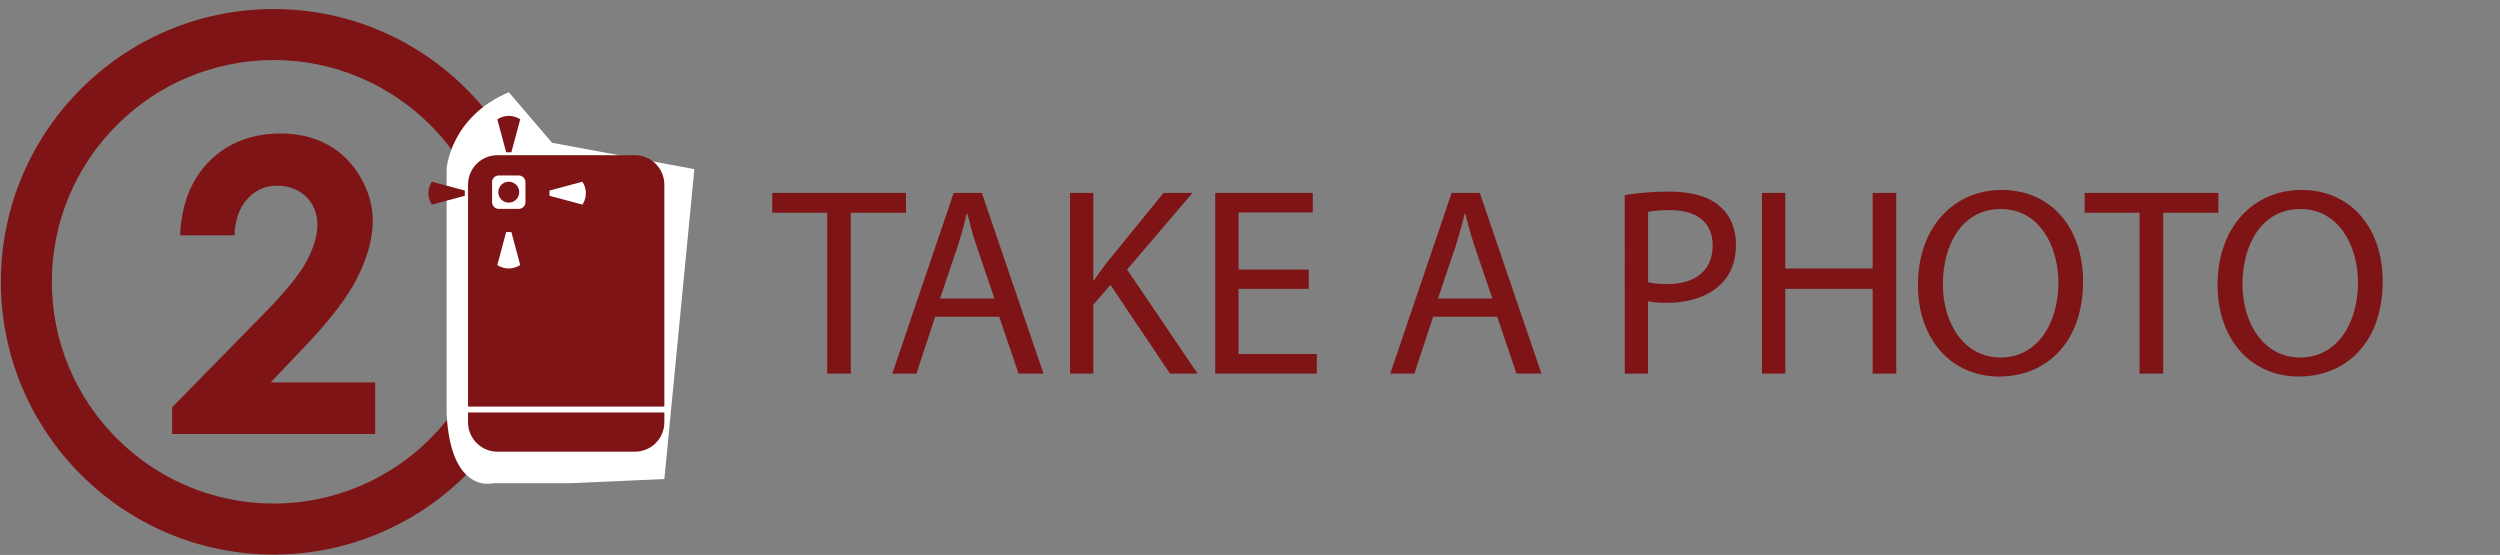 <?xml version="1.0" encoding="utf-8"?>
<!-- Generator: Adobe Illustrator 16.0.0, SVG Export Plug-In . SVG Version: 6.00 Build 0)  -->
<!DOCTYPE svg PUBLIC "-//W3C//DTD SVG 1.1//EN" "http://www.w3.org/Graphics/SVG/1.1/DTD/svg11.dtd">
<svg version="1.1" id="Layer_1" xmlns="http://www.w3.org/2000/svg" xmlns:xlink="http://www.w3.org/1999/xlink" x="0px" y="0px"
	 width="282.918px" height="62.797px" viewBox="0 0 282.918 62.797" enable-background="new 0 0 282.918 62.797"
	 xml:space="preserve">
<rect x="0" y="0" width="282.918" height="62.797" fill="#808080" stroke="none"/>
<g>
	<rect x="87.421" y="20.744" fill="none" width="200.077" height="22.087"/>
	<path fill="#7F1416" d="M93.61,24.077h-6.218v-2.245h15.137v2.245H96.28v18.201h-2.67V24.077z"/>
	<path fill="#7F1416" d="M105.833,35.847l-2.124,6.431h-2.73l6.947-20.445h3.185l6.977,20.445h-2.821l-2.184-6.431H105.833z
		 M112.537,33.784l-2.002-5.884c-0.455-1.335-0.759-2.548-1.062-3.731h-0.061c-0.303,1.213-0.637,2.458-1.031,3.701l-2.002,5.915
		H112.537z"/>
	<path fill="#7F1416" d="M121.088,21.833h2.639v9.858h0.091c0.546-0.789,1.092-1.517,1.607-2.184l6.249-7.674h3.276l-7.402,8.676
		l7.978,11.77h-3.125l-6.734-10.041l-1.941,2.245v7.796h-2.639V21.833z"/>
	<path fill="#7F1416" d="M148.112,32.692h-7.948v7.371h8.858v2.215h-11.497V21.833h11.042v2.214h-8.403v6.461h7.948V32.692z"/>
	<path fill="#7F1416" d="M162.184,35.847l-2.124,6.431h-2.729l6.946-20.445h3.185l6.978,20.445h-2.821l-2.184-6.431H162.184z
		 M168.887,33.784l-2.002-5.884c-0.455-1.335-0.758-2.548-1.062-3.731h-0.061c-0.304,1.213-0.637,2.458-1.031,3.701l-2.002,5.915
		H168.887z"/>
	<path fill="#7F1416" d="M183.868,22.075c1.273-0.212,2.942-0.395,5.065-0.395c2.609,0,4.52,0.607,5.733,1.699
		c1.122,0.971,1.79,2.457,1.79,4.277c0,1.85-0.546,3.306-1.578,4.368c-1.395,1.486-3.67,2.245-6.248,2.245
		c-0.789,0-1.518-0.031-2.124-0.183v8.19h-2.639V22.075z M186.507,31.934c0.576,0.151,1.305,0.212,2.185,0.212
		c3.185,0,5.126-1.547,5.126-4.368c0-2.7-1.911-4.004-4.823-4.004c-1.152,0-2.032,0.091-2.487,0.212V31.934z"/>
	<path fill="#7F1416" d="M202.035,21.833v8.554h9.89v-8.554h2.669v20.445h-2.669v-9.586h-9.89v9.586h-2.639V21.833H202.035z"/>
	<path fill="#7F1416" d="M235.733,31.843c0,7.038-4.277,10.769-9.495,10.769c-5.399,0-9.191-4.187-9.191-10.375
		c0-6.491,4.035-10.738,9.495-10.738C232.123,21.499,235.733,25.776,235.733,31.843z M219.868,32.176
		c0,4.368,2.366,8.281,6.522,8.281c4.186,0,6.552-3.853,6.552-8.493c0-4.065-2.123-8.312-6.521-8.312
		C222.053,23.652,219.868,27.687,219.868,32.176z"/>
	<path fill="#7F1416" d="M242.13,24.077h-6.219v-2.245h15.137v2.245h-6.249v18.201h-2.669V24.077z"/>
	<path fill="#7F1416" d="M269.641,31.843c0,7.038-4.277,10.769-9.495,10.769c-5.399,0-9.191-4.187-9.191-10.375
		c0-6.491,4.035-10.738,9.495-10.738C266.03,21.499,269.641,25.776,269.641,31.843z M253.775,32.176
		c0,4.368,2.366,8.281,6.521,8.281c4.187,0,6.553-3.853,6.553-8.493c0-4.065-2.123-8.312-6.521-8.312
		C255.96,23.652,253.775,27.687,253.775,32.176z"/>
</g>
<g>
	<path fill="#7F1416" d="M26.534,26.635h-6.156c0.166-3.579,1.288-6.394,3.372-8.446c2.083-2.052,4.755-3.078,8.017-3.078
		c2.013,0,3.792,0.425,5.333,1.273c1.541,0.851,2.773,2.075,3.699,3.676c0.923,1.602,1.386,3.229,1.386,4.883
		c0,1.968-0.561,4.089-1.681,6.359c-1.12,2.27-3.168,4.955-6.146,8.049l-3.724,3.925h11.821v5.839H19.477v-3.02l10.26-10.465
		c2.481-2.51,4.13-4.528,4.95-6.054c0.818-1.526,1.229-2.905,1.229-4.138c0-1.278-0.425-2.334-1.273-3.169
		c-0.851-0.834-1.944-1.251-3.283-1.251c-1.352,0-2.479,0.505-3.382,1.511C27.076,23.538,26.594,24.905,26.534,26.635z"/>
	<path fill="#7F1416" d="M30.965,62.758c-17.019,0-30.867-13.846-30.867-30.869c0-17.021,13.848-30.867,30.867-30.867
		c17.021,0,30.868,13.846,30.868,30.867C61.833,48.913,47.985,62.758,30.965,62.758z M30.965,6.795
		c-13.836,0-25.096,11.257-25.096,25.095s11.259,25.095,25.096,25.095c13.839,0,25.097-11.258,25.097-25.095
		S44.804,6.795,30.965,6.795z"/>
</g>
<path fill="#FFFFFF" d="M50.54,19.14c0,0,0.345-5.842,7.037-8.705l4.901,5.726L78.58,19.14l-3.396,35.07L64.56,54.686h-8.761
	c0,0-4.791,1.313-5.258-7.87V19.14z"/>
<g>
	<path fill="#7F1416" d="M52.965,47.782c0,1.841,1.493,3.333,3.333,3.333h15.554c1.84,0,3.332-1.492,3.332-3.333v-1.103H52.965
		V47.782z"/>
	<path fill="#7F1416" d="M71.852,17.563H56.298c-1.84,0-3.333,1.493-3.333,3.333v25.117h22.218V20.896
		C75.184,19.056,73.692,17.563,71.852,17.563z M56.28,29.993l0.999-3.727h0.593l1,3.727C57.463,30.869,56.28,29.993,56.28,29.993z
		 M59.464,22.881c0,0.417-0.338,0.754-0.756,0.754h-2.267c-0.417,0-0.754-0.338-0.754-0.754v-2.267c0-0.417,0.338-0.756,0.754-0.756
		h2.267c0.418,0,0.756,0.339,0.756,0.756V22.881z M65.911,23.156l-3.728-1v-0.593l3.728-0.999
		C66.786,21.972,65.911,23.156,65.911,23.156z"/>
	<path fill="#7F1416" d="M57.872,17.232l1-3.727c0,0-1.184-0.875-2.591,0l0.999,3.727H57.872z"/>
	<path fill="#7F1416" d="M48.871,23.156l3.729-1v-0.593l-3.729-0.999C48.871,20.564,47.996,21.749,48.871,23.156z"/>
	<circle fill="#7F1416" cx="57.575" cy="21.748" r="1.184"/>
</g>
</svg>
